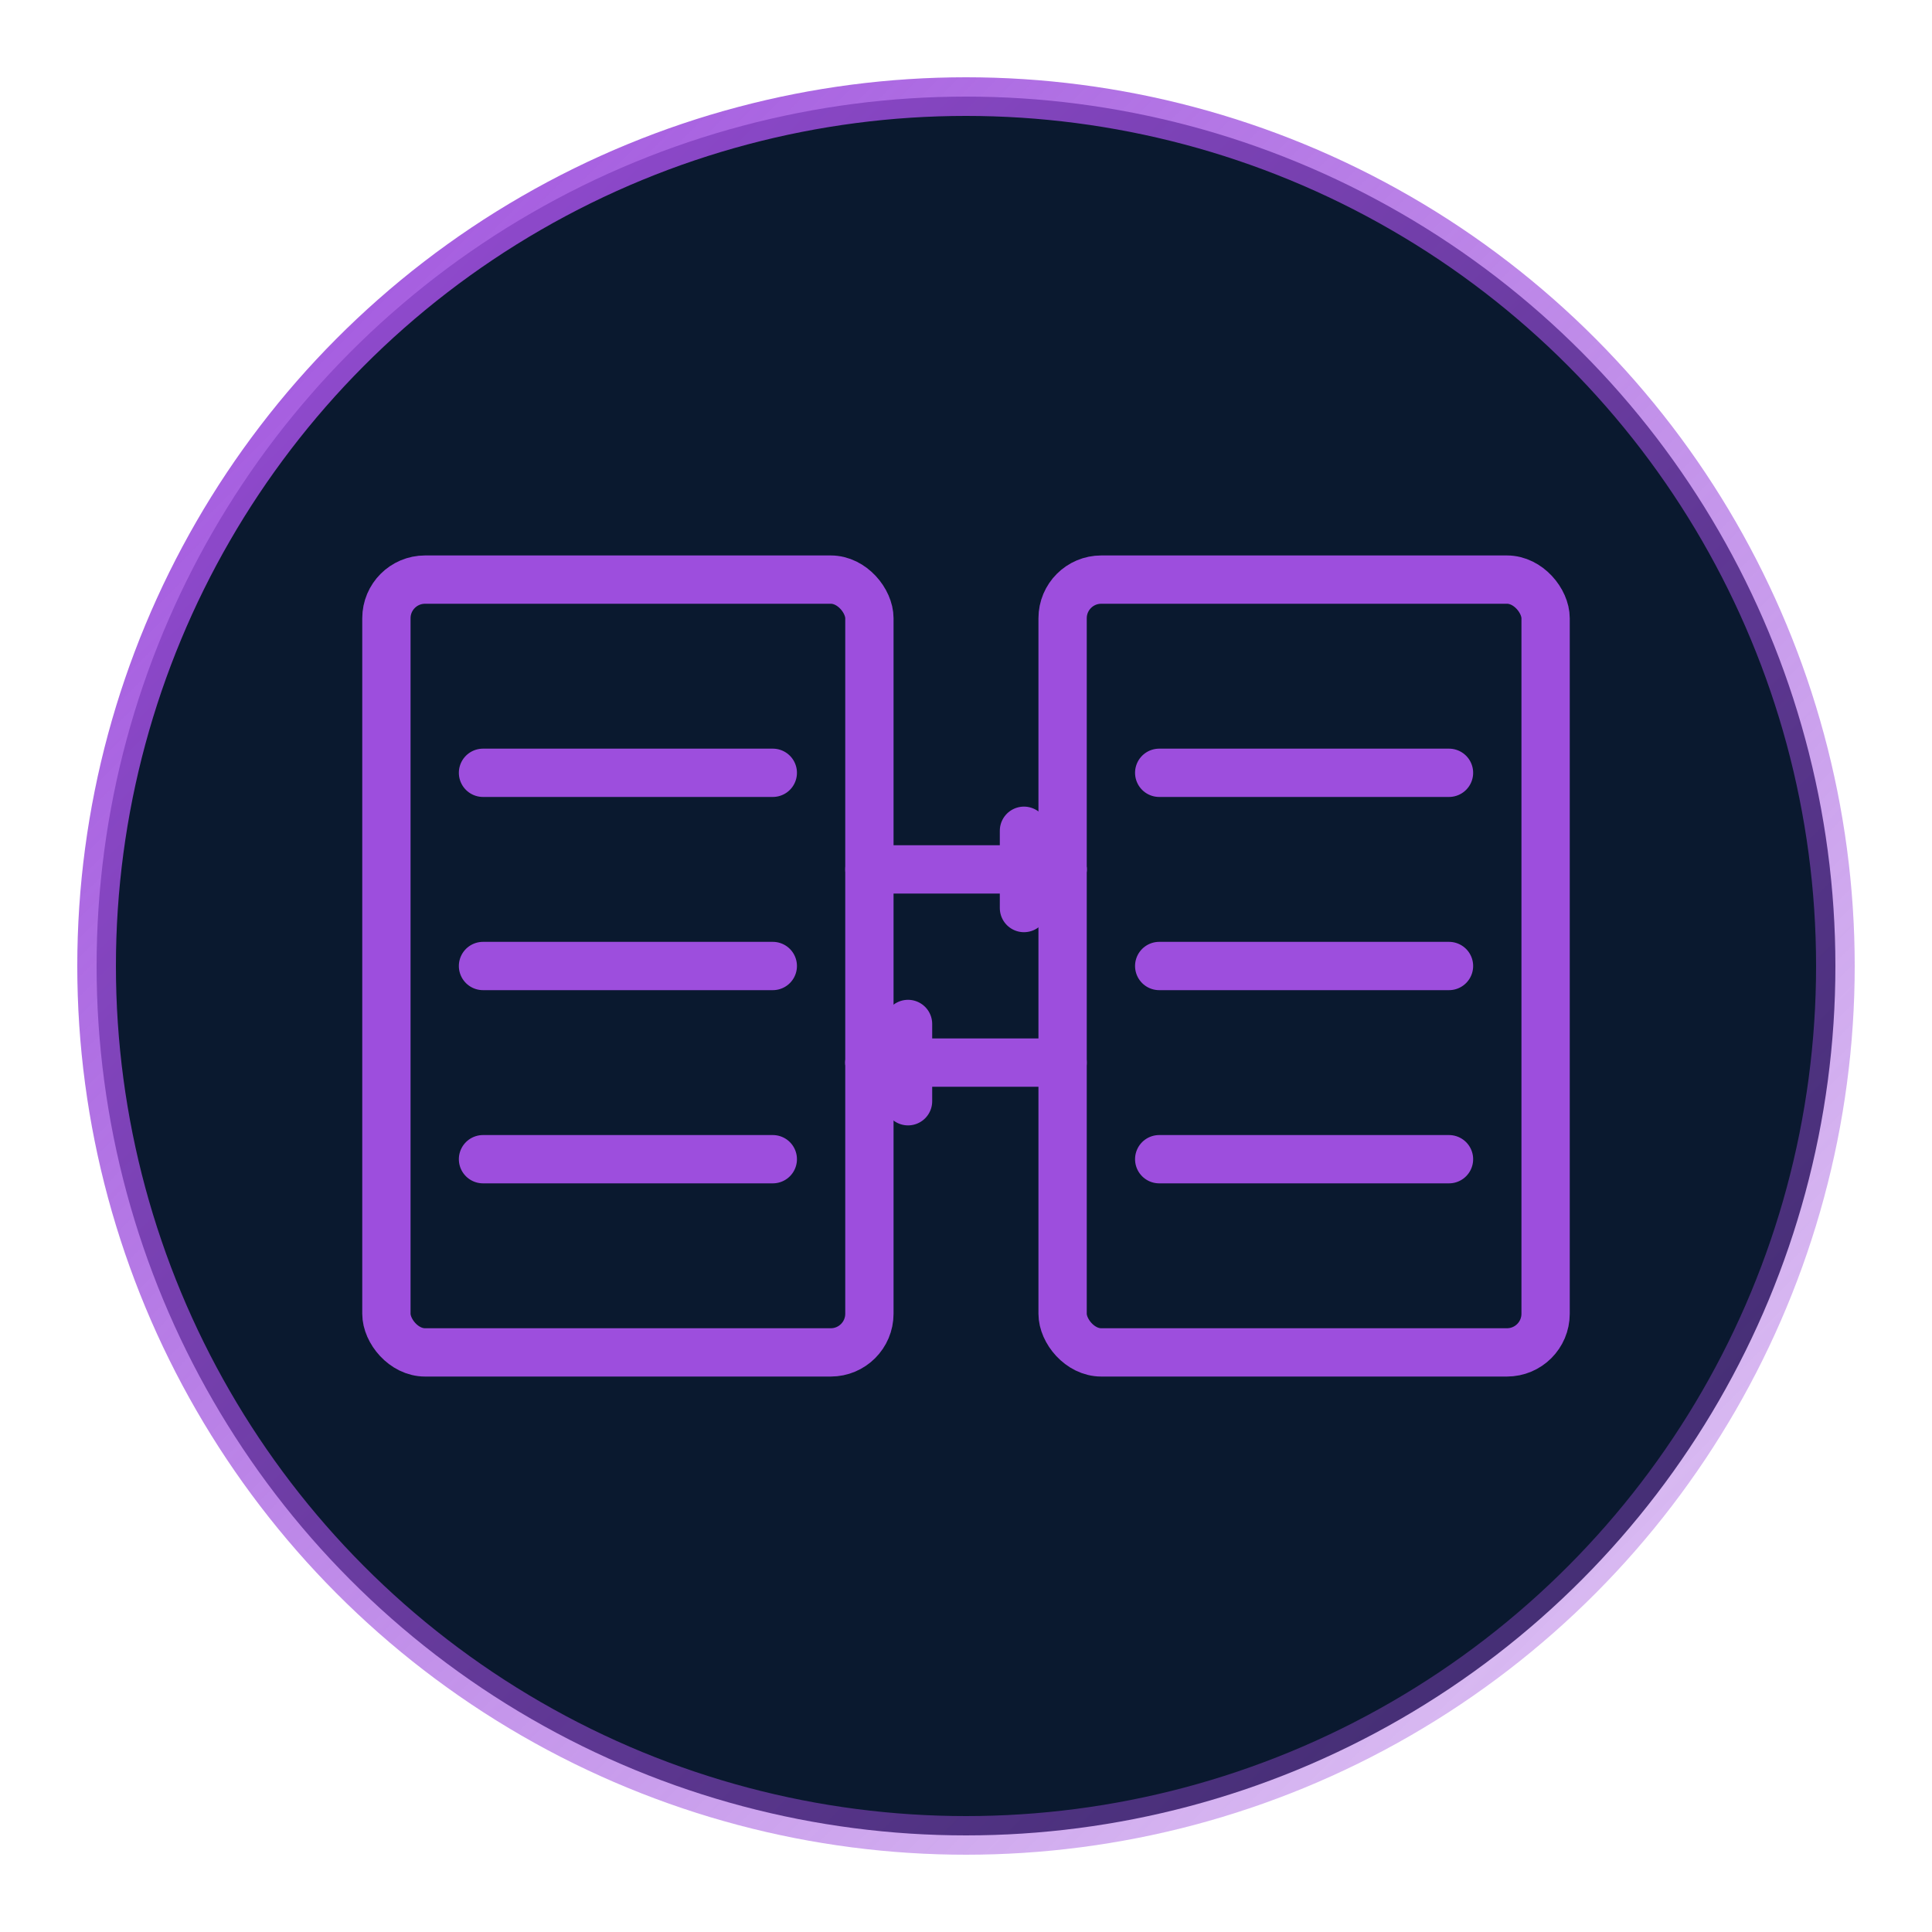 <?xml version="1.0" encoding="UTF-8"?>
<svg xmlns="http://www.w3.org/2000/svg" viewBox="0 0 100 100">
  <defs>
    <linearGradient id="serviceGrad2" x1="0%" y1="0%" x2="100%" y2="100%">
      <stop offset="0%" style="stop-color:#9d4edd;stop-opacity:1" />
      <stop offset="100%" style="stop-color:#9d4edd;stop-opacity:0.3" />
    </linearGradient>
    <filter id="glowService">
      <feGaussianBlur stdDeviation="1.5" result="blur"/>
      <feComposite in="SourceGraphic" in2="blur" operator="over"/>
    </filter>
  </defs>
  
  <!-- Background circle -->
  <circle cx="50" cy="50" r="45" fill="#0a192f" stroke="url(#serviceGrad2)" stroke-width="2" />
  
  <!-- Comparison icon -->
  <g filter="url(#glowService)" fill="none" stroke="#9d4edd" stroke-width="2.5" stroke-linecap="round" stroke-linejoin="round">
    <rect x="20" y="30" width="25" height="40" rx="2" />
    <rect x="55" y="30" width="25" height="40" rx="2" />
    
    <line x1="25" y1="40" x2="40" y2="40" />
    <line x1="25" y1="50" x2="40" y2="50" />
    <line x1="25" y1="60" x2="40" y2="60" />
    
    <line x1="60" y1="40" x2="75" y2="40" />
    <line x1="60" y1="50" x2="75" y2="50" />
    <line x1="60" y1="60" x2="75" y2="60" />
    
    <!-- Arrows connecting the two boxes -->
    <path d="M45,45 L55,45" />
    <path d="M55,55 L45,55" />
    <polygon points="53,43 55,45 53,47" fill="#9d4edd" />
    <polygon points="47,53 45,55 47,57" fill="#9d4edd" />
  </g>
</svg>